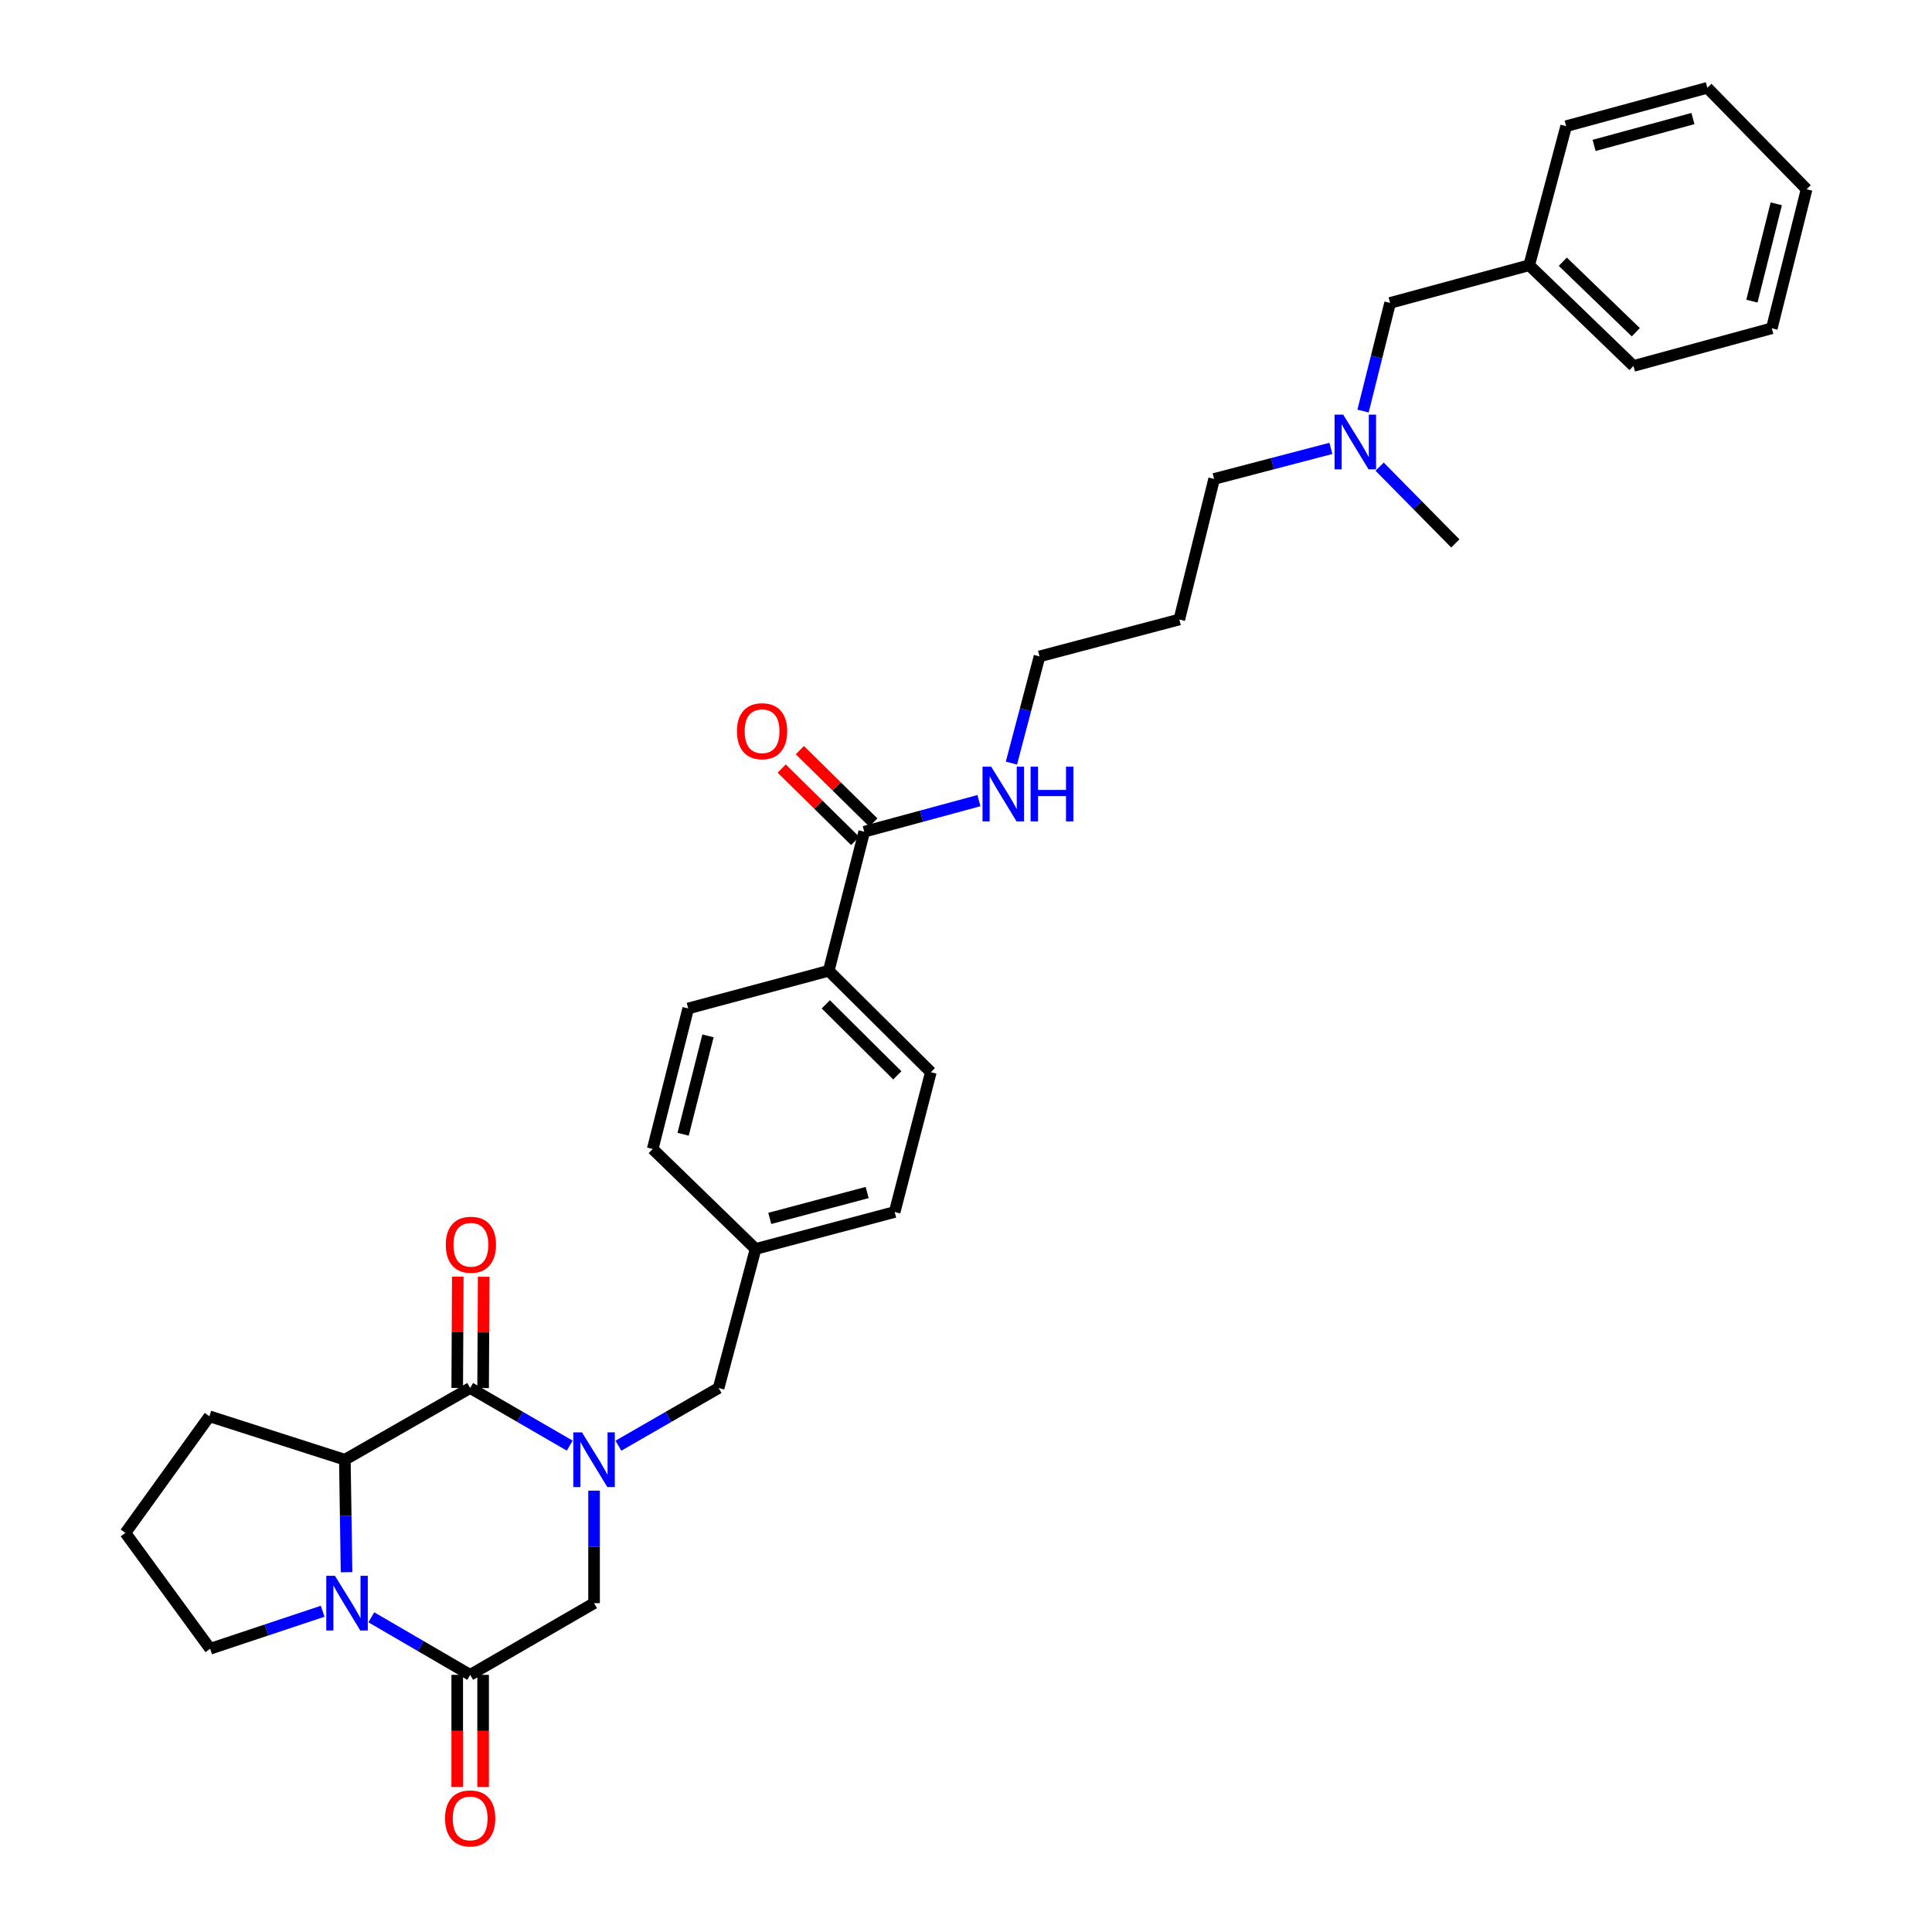 <?xml version='1.0' encoding='iso-8859-1'?>
<svg version='1.1' baseProfile='full'
              xmlns='http://www.w3.org/2000/svg'
                      xmlns:rdkit='http://www.rdkit.org/xml'
                      xmlns:xlink='http://www.w3.org/1999/xlink'
                  xml:space='preserve'
width='1000px' height='1000px' viewBox='0 0 1000 1000'>
<!-- END OF HEADER -->
<rect style='opacity:1.0;fill:#FFFFFF;stroke:none' width='1000' height='1000' x='0' y='0'> </rect>
<path class='bond-0' d='M 294.894,748.258 L 269.126,733.343' style='fill:none;fill-rule:evenodd;stroke:#0000FF;stroke-width:6px;stroke-linecap:butt;stroke-linejoin:miter;stroke-opacity:1' />
<path class='bond-0' d='M 269.126,733.343 L 243.358,718.428' style='fill:none;fill-rule:evenodd;stroke:#000000;stroke-width:6px;stroke-linecap:butt;stroke-linejoin:miter;stroke-opacity:1' />
<path class='bond-4' d='M 307.487,771.563 L 307.487,800.676' style='fill:none;fill-rule:evenodd;stroke:#0000FF;stroke-width:6px;stroke-linecap:butt;stroke-linejoin:miter;stroke-opacity:1' />
<path class='bond-4' d='M 307.487,800.676 L 307.487,829.79' style='fill:none;fill-rule:evenodd;stroke:#000000;stroke-width:6px;stroke-linecap:butt;stroke-linejoin:miter;stroke-opacity:1' />
<path class='bond-6' d='M 320.087,748.292 L 346.022,733.36' style='fill:none;fill-rule:evenodd;stroke:#0000FF;stroke-width:6px;stroke-linecap:butt;stroke-linejoin:miter;stroke-opacity:1' />
<path class='bond-6' d='M 346.022,733.36 L 371.958,718.428' style='fill:none;fill-rule:evenodd;stroke:#000000;stroke-width:6px;stroke-linecap:butt;stroke-linejoin:miter;stroke-opacity:1' />
<path class='bond-3' d='M 243.358,718.428 L 178.492,755.546' style='fill:none;fill-rule:evenodd;stroke:#000000;stroke-width:6px;stroke-linecap:butt;stroke-linejoin:miter;stroke-opacity:1' />
<path class='bond-7' d='M 250.057,718.462 L 250.204,689.656' style='fill:none;fill-rule:evenodd;stroke:#000000;stroke-width:6px;stroke-linecap:butt;stroke-linejoin:miter;stroke-opacity:1' />
<path class='bond-7' d='M 250.204,689.656 L 250.351,660.849' style='fill:none;fill-rule:evenodd;stroke:#FF0000;stroke-width:6px;stroke-linecap:butt;stroke-linejoin:miter;stroke-opacity:1' />
<path class='bond-7' d='M 236.659,718.394 L 236.807,689.587' style='fill:none;fill-rule:evenodd;stroke:#000000;stroke-width:6px;stroke-linecap:butt;stroke-linejoin:miter;stroke-opacity:1' />
<path class='bond-7' d='M 236.807,689.587 L 236.954,660.781' style='fill:none;fill-rule:evenodd;stroke:#FF0000;stroke-width:6px;stroke-linecap:butt;stroke-linejoin:miter;stroke-opacity:1' />
<path class='bond-1' d='M 192.207,837.118 L 217.783,852.009' style='fill:none;fill-rule:evenodd;stroke:#0000FF;stroke-width:6px;stroke-linecap:butt;stroke-linejoin:miter;stroke-opacity:1' />
<path class='bond-1' d='M 217.783,852.009 L 243.358,866.901' style='fill:none;fill-rule:evenodd;stroke:#000000;stroke-width:6px;stroke-linecap:butt;stroke-linejoin:miter;stroke-opacity:1' />
<path class='bond-15' d='M 167.016,833.991 L 137.891,843.695' style='fill:none;fill-rule:evenodd;stroke:#0000FF;stroke-width:6px;stroke-linecap:butt;stroke-linejoin:miter;stroke-opacity:1' />
<path class='bond-15' d='M 137.891,843.695 L 108.766,853.4' style='fill:none;fill-rule:evenodd;stroke:#000000;stroke-width:6px;stroke-linecap:butt;stroke-linejoin:miter;stroke-opacity:1' />
<path class='bond-32' d='M 179.379,813.774 L 178.936,784.66' style='fill:none;fill-rule:evenodd;stroke:#0000FF;stroke-width:6px;stroke-linecap:butt;stroke-linejoin:miter;stroke-opacity:1' />
<path class='bond-32' d='M 178.936,784.66 L 178.492,755.546' style='fill:none;fill-rule:evenodd;stroke:#000000;stroke-width:6px;stroke-linecap:butt;stroke-linejoin:miter;stroke-opacity:1' />
<path class='bond-2' d='M 243.358,866.901 L 307.487,829.79' style='fill:none;fill-rule:evenodd;stroke:#000000;stroke-width:6px;stroke-linecap:butt;stroke-linejoin:miter;stroke-opacity:1' />
<path class='bond-9' d='M 236.659,866.901 L 236.659,895.928' style='fill:none;fill-rule:evenodd;stroke:#000000;stroke-width:6px;stroke-linecap:butt;stroke-linejoin:miter;stroke-opacity:1' />
<path class='bond-9' d='M 236.659,895.928 L 236.659,924.954' style='fill:none;fill-rule:evenodd;stroke:#FF0000;stroke-width:6px;stroke-linecap:butt;stroke-linejoin:miter;stroke-opacity:1' />
<path class='bond-9' d='M 250.057,866.901 L 250.057,895.928' style='fill:none;fill-rule:evenodd;stroke:#000000;stroke-width:6px;stroke-linecap:butt;stroke-linejoin:miter;stroke-opacity:1' />
<path class='bond-9' d='M 250.057,895.928 L 250.057,924.954' style='fill:none;fill-rule:evenodd;stroke:#FF0000;stroke-width:6px;stroke-linecap:butt;stroke-linejoin:miter;stroke-opacity:1' />
<path class='bond-20' d='M 178.492,755.546 L 108.394,733.069' style='fill:none;fill-rule:evenodd;stroke:#000000;stroke-width:6px;stroke-linecap:butt;stroke-linejoin:miter;stroke-opacity:1' />
<path class='bond-5' d='M 447.326,430.496 L 428.949,502.47' style='fill:none;fill-rule:evenodd;stroke:#000000;stroke-width:6px;stroke-linecap:butt;stroke-linejoin:miter;stroke-opacity:1' />
<path class='bond-10' d='M 452.028,425.724 L 433.018,406.993' style='fill:none;fill-rule:evenodd;stroke:#000000;stroke-width:6px;stroke-linecap:butt;stroke-linejoin:miter;stroke-opacity:1' />
<path class='bond-10' d='M 433.018,406.993 L 414.008,388.262' style='fill:none;fill-rule:evenodd;stroke:#FF0000;stroke-width:6px;stroke-linecap:butt;stroke-linejoin:miter;stroke-opacity:1' />
<path class='bond-10' d='M 442.624,435.267 L 423.615,416.536' style='fill:none;fill-rule:evenodd;stroke:#000000;stroke-width:6px;stroke-linecap:butt;stroke-linejoin:miter;stroke-opacity:1' />
<path class='bond-10' d='M 423.615,416.536 L 404.605,397.805' style='fill:none;fill-rule:evenodd;stroke:#FF0000;stroke-width:6px;stroke-linecap:butt;stroke-linejoin:miter;stroke-opacity:1' />
<path class='bond-11' d='M 447.326,430.496 L 477.011,422.45' style='fill:none;fill-rule:evenodd;stroke:#000000;stroke-width:6px;stroke-linecap:butt;stroke-linejoin:miter;stroke-opacity:1' />
<path class='bond-11' d='M 477.011,422.45 L 506.695,414.404' style='fill:none;fill-rule:evenodd;stroke:#0000FF;stroke-width:6px;stroke-linecap:butt;stroke-linejoin:miter;stroke-opacity:1' />
<path class='bond-14' d='M 371.958,718.428 L 391.079,646.454' style='fill:none;fill-rule:evenodd;stroke:#000000;stroke-width:6px;stroke-linecap:butt;stroke-linejoin:miter;stroke-opacity:1' />
<path class='bond-8' d='M 428.949,502.47 L 481.809,554.965' style='fill:none;fill-rule:evenodd;stroke:#000000;stroke-width:6px;stroke-linecap:butt;stroke-linejoin:miter;stroke-opacity:1' />
<path class='bond-8' d='M 427.438,519.85 L 464.44,556.597' style='fill:none;fill-rule:evenodd;stroke:#000000;stroke-width:6px;stroke-linecap:butt;stroke-linejoin:miter;stroke-opacity:1' />
<path class='bond-33' d='M 428.949,502.47 L 356.216,521.97' style='fill:none;fill-rule:evenodd;stroke:#000000;stroke-width:6px;stroke-linecap:butt;stroke-linejoin:miter;stroke-opacity:1' />
<path class='bond-25' d='M 523.513,394.986 L 530.784,367.368' style='fill:none;fill-rule:evenodd;stroke:#0000FF;stroke-width:6px;stroke-linecap:butt;stroke-linejoin:miter;stroke-opacity:1' />
<path class='bond-25' d='M 530.784,367.368 L 538.056,339.751' style='fill:none;fill-rule:evenodd;stroke:#000000;stroke-width:6px;stroke-linecap:butt;stroke-linejoin:miter;stroke-opacity:1' />
<path class='bond-12' d='M 356.216,521.97 L 337.839,594.718' style='fill:none;fill-rule:evenodd;stroke:#000000;stroke-width:6px;stroke-linecap:butt;stroke-linejoin:miter;stroke-opacity:1' />
<path class='bond-12' d='M 366.449,536.164 L 353.585,587.087' style='fill:none;fill-rule:evenodd;stroke:#000000;stroke-width:6px;stroke-linecap:butt;stroke-linejoin:miter;stroke-opacity:1' />
<path class='bond-13' d='M 481.809,554.965 L 463.083,627.326' style='fill:none;fill-rule:evenodd;stroke:#000000;stroke-width:6px;stroke-linecap:butt;stroke-linejoin:miter;stroke-opacity:1' />
<path class='bond-18' d='M 391.079,646.454 L 337.839,594.718' style='fill:none;fill-rule:evenodd;stroke:#000000;stroke-width:6px;stroke-linecap:butt;stroke-linejoin:miter;stroke-opacity:1' />
<path class='bond-19' d='M 391.079,646.454 L 463.083,627.326' style='fill:none;fill-rule:evenodd;stroke:#000000;stroke-width:6px;stroke-linecap:butt;stroke-linejoin:miter;stroke-opacity:1' />
<path class='bond-19' d='M 398.44,630.637 L 448.842,617.247' style='fill:none;fill-rule:evenodd;stroke:#000000;stroke-width:6px;stroke-linecap:butt;stroke-linejoin:miter;stroke-opacity:1' />
<path class='bond-34' d='M 108.766,853.4 L 64.905,793.431' style='fill:none;fill-rule:evenodd;stroke:#000000;stroke-width:6px;stroke-linecap:butt;stroke-linejoin:miter;stroke-opacity:1' />
<path class='bond-16' d='M 688.876,232.087 L 658.649,239.996' style='fill:none;fill-rule:evenodd;stroke:#0000FF;stroke-width:6px;stroke-linecap:butt;stroke-linejoin:miter;stroke-opacity:1' />
<path class='bond-16' d='M 658.649,239.996 L 628.422,247.904' style='fill:none;fill-rule:evenodd;stroke:#000000;stroke-width:6px;stroke-linecap:butt;stroke-linejoin:miter;stroke-opacity:1' />
<path class='bond-17' d='M 705.51,212.768 L 712.509,184.781' style='fill:none;fill-rule:evenodd;stroke:#0000FF;stroke-width:6px;stroke-linecap:butt;stroke-linejoin:miter;stroke-opacity:1' />
<path class='bond-17' d='M 712.509,184.781 L 719.509,156.794' style='fill:none;fill-rule:evenodd;stroke:#000000;stroke-width:6px;stroke-linecap:butt;stroke-linejoin:miter;stroke-opacity:1' />
<path class='bond-26' d='M 714.087,241.542 L 733.679,261.406' style='fill:none;fill-rule:evenodd;stroke:#0000FF;stroke-width:6px;stroke-linecap:butt;stroke-linejoin:miter;stroke-opacity:1' />
<path class='bond-26' d='M 733.679,261.406 L 753.27,281.271' style='fill:none;fill-rule:evenodd;stroke:#000000;stroke-width:6px;stroke-linecap:butt;stroke-linejoin:miter;stroke-opacity:1' />
<path class='bond-21' d='M 719.509,156.794 L 791.505,137.286' style='fill:none;fill-rule:evenodd;stroke:#000000;stroke-width:6px;stroke-linecap:butt;stroke-linejoin:miter;stroke-opacity:1' />
<path class='bond-23' d='M 108.394,733.069 L 64.905,793.431' style='fill:none;fill-rule:evenodd;stroke:#000000;stroke-width:6px;stroke-linecap:butt;stroke-linejoin:miter;stroke-opacity:1' />
<path class='bond-27' d='M 791.505,137.286 L 845.482,189.417' style='fill:none;fill-rule:evenodd;stroke:#000000;stroke-width:6px;stroke-linecap:butt;stroke-linejoin:miter;stroke-opacity:1' />
<path class='bond-27' d='M 808.909,135.469 L 846.692,171.961' style='fill:none;fill-rule:evenodd;stroke:#000000;stroke-width:6px;stroke-linecap:butt;stroke-linejoin:miter;stroke-opacity:1' />
<path class='bond-28' d='M 791.505,137.286 L 810.634,65.312' style='fill:none;fill-rule:evenodd;stroke:#000000;stroke-width:6px;stroke-linecap:butt;stroke-linejoin:miter;stroke-opacity:1' />
<path class='bond-22' d='M 610.409,320.652 L 538.056,339.751' style='fill:none;fill-rule:evenodd;stroke:#000000;stroke-width:6px;stroke-linecap:butt;stroke-linejoin:miter;stroke-opacity:1' />
<path class='bond-24' d='M 610.409,320.652 L 628.422,247.904' style='fill:none;fill-rule:evenodd;stroke:#000000;stroke-width:6px;stroke-linecap:butt;stroke-linejoin:miter;stroke-opacity:1' />
<path class='bond-30' d='M 845.482,189.417 L 917.083,169.924' style='fill:none;fill-rule:evenodd;stroke:#000000;stroke-width:6px;stroke-linecap:butt;stroke-linejoin:miter;stroke-opacity:1' />
<path class='bond-29' d='M 810.634,65.312 L 883.716,45.455' style='fill:none;fill-rule:evenodd;stroke:#000000;stroke-width:6px;stroke-linecap:butt;stroke-linejoin:miter;stroke-opacity:1' />
<path class='bond-29' d='M 825.109,75.262 L 876.267,61.362' style='fill:none;fill-rule:evenodd;stroke:#000000;stroke-width:6px;stroke-linecap:butt;stroke-linejoin:miter;stroke-opacity:1' />
<path class='bond-31' d='M 883.716,45.455 L 935.095,97.95' style='fill:none;fill-rule:evenodd;stroke:#000000;stroke-width:6px;stroke-linecap:butt;stroke-linejoin:miter;stroke-opacity:1' />
<path class='bond-35' d='M 917.083,169.924 L 935.095,97.95' style='fill:none;fill-rule:evenodd;stroke:#000000;stroke-width:6px;stroke-linecap:butt;stroke-linejoin:miter;stroke-opacity:1' />
<path class='bond-35' d='M 906.789,155.875 L 919.397,105.494' style='fill:none;fill-rule:evenodd;stroke:#000000;stroke-width:6px;stroke-linecap:butt;stroke-linejoin:miter;stroke-opacity:1' />
<path  class='atom-0' d='M 301.227 741.386
L 310.507 756.386
Q 311.427 757.866, 312.907 760.546
Q 314.387 763.226, 314.467 763.386
L 314.467 741.386
L 318.227 741.386
L 318.227 769.706
L 314.347 769.706
L 304.387 753.306
Q 303.227 751.386, 301.987 749.186
Q 300.787 746.986, 300.427 746.306
L 300.427 769.706
L 296.747 769.706
L 296.747 741.386
L 301.227 741.386
' fill='#0000FF'/>
<path  class='atom-2' d='M 173.364 815.63
L 182.644 830.63
Q 183.564 832.11, 185.044 834.79
Q 186.524 837.47, 186.604 837.63
L 186.604 815.63
L 190.364 815.63
L 190.364 843.95
L 186.484 843.95
L 176.524 827.55
Q 175.364 825.63, 174.124 823.43
Q 172.924 821.23, 172.564 820.55
L 172.564 843.95
L 168.884 843.95
L 168.884 815.63
L 173.364 815.63
' fill='#0000FF'/>
<path  class='atom-8' d='M 230.738 644.279
Q 230.738 637.479, 234.098 633.679
Q 237.458 629.879, 243.738 629.879
Q 250.018 629.879, 253.378 633.679
Q 256.738 637.479, 256.738 644.279
Q 256.738 651.159, 253.338 655.079
Q 249.938 658.959, 243.738 658.959
Q 237.498 658.959, 234.098 655.079
Q 230.738 651.199, 230.738 644.279
M 243.738 655.759
Q 248.058 655.759, 250.378 652.879
Q 252.738 649.959, 252.738 644.279
Q 252.738 638.719, 250.378 635.919
Q 248.058 633.079, 243.738 633.079
Q 239.418 633.079, 237.058 635.879
Q 234.738 638.679, 234.738 644.279
Q 234.738 649.999, 237.058 652.879
Q 239.418 655.759, 243.738 655.759
' fill='#FF0000'/>
<path  class='atom-10' d='M 230.358 941.21
Q 230.358 934.41, 233.718 930.61
Q 237.078 926.81, 243.358 926.81
Q 249.638 926.81, 252.998 930.61
Q 256.358 934.41, 256.358 941.21
Q 256.358 948.09, 252.958 952.01
Q 249.558 955.89, 243.358 955.89
Q 237.118 955.89, 233.718 952.01
Q 230.358 948.13, 230.358 941.21
M 243.358 952.69
Q 247.678 952.69, 249.998 949.81
Q 252.358 946.89, 252.358 941.21
Q 252.358 935.65, 249.998 932.85
Q 247.678 930.01, 243.358 930.01
Q 239.038 930.01, 236.678 932.81
Q 234.358 935.61, 234.358 941.21
Q 234.358 946.93, 236.678 949.81
Q 239.038 952.69, 243.358 952.69
' fill='#FF0000'/>
<path  class='atom-11' d='M 381.451 378.475
Q 381.451 371.675, 384.811 367.875
Q 388.171 364.075, 394.451 364.075
Q 400.731 364.075, 404.091 367.875
Q 407.451 371.675, 407.451 378.475
Q 407.451 385.355, 404.051 389.275
Q 400.651 393.155, 394.451 393.155
Q 388.211 393.155, 384.811 389.275
Q 381.451 385.395, 381.451 378.475
M 394.451 389.955
Q 398.771 389.955, 401.091 387.075
Q 403.451 384.155, 403.451 378.475
Q 403.451 372.915, 401.091 370.115
Q 398.771 367.275, 394.451 367.275
Q 390.131 367.275, 387.771 370.075
Q 385.451 372.875, 385.451 378.475
Q 385.451 384.195, 387.771 387.075
Q 390.131 389.955, 394.451 389.955
' fill='#FF0000'/>
<path  class='atom-12' d='M 513.04 396.828
L 522.32 411.828
Q 523.24 413.308, 524.72 415.988
Q 526.2 418.668, 526.28 418.828
L 526.28 396.828
L 530.04 396.828
L 530.04 425.148
L 526.16 425.148
L 516.2 408.748
Q 515.04 406.828, 513.8 404.628
Q 512.6 402.428, 512.24 401.748
L 512.24 425.148
L 508.56 425.148
L 508.56 396.828
L 513.04 396.828
' fill='#0000FF'/>
<path  class='atom-12' d='M 533.44 396.828
L 537.28 396.828
L 537.28 408.868
L 551.76 408.868
L 551.76 396.828
L 555.6 396.828
L 555.6 425.148
L 551.76 425.148
L 551.76 412.068
L 537.28 412.068
L 537.28 425.148
L 533.44 425.148
L 533.44 396.828
' fill='#0000FF'/>
<path  class='atom-17' d='M 695.244 214.623
L 704.524 229.623
Q 705.444 231.103, 706.924 233.783
Q 708.404 236.463, 708.484 236.623
L 708.484 214.623
L 712.244 214.623
L 712.244 242.943
L 708.364 242.943
L 698.404 226.543
Q 697.244 224.623, 696.004 222.423
Q 694.804 220.223, 694.444 219.543
L 694.444 242.943
L 690.764 242.943
L 690.764 214.623
L 695.244 214.623
' fill='#0000FF'/>
</svg>
